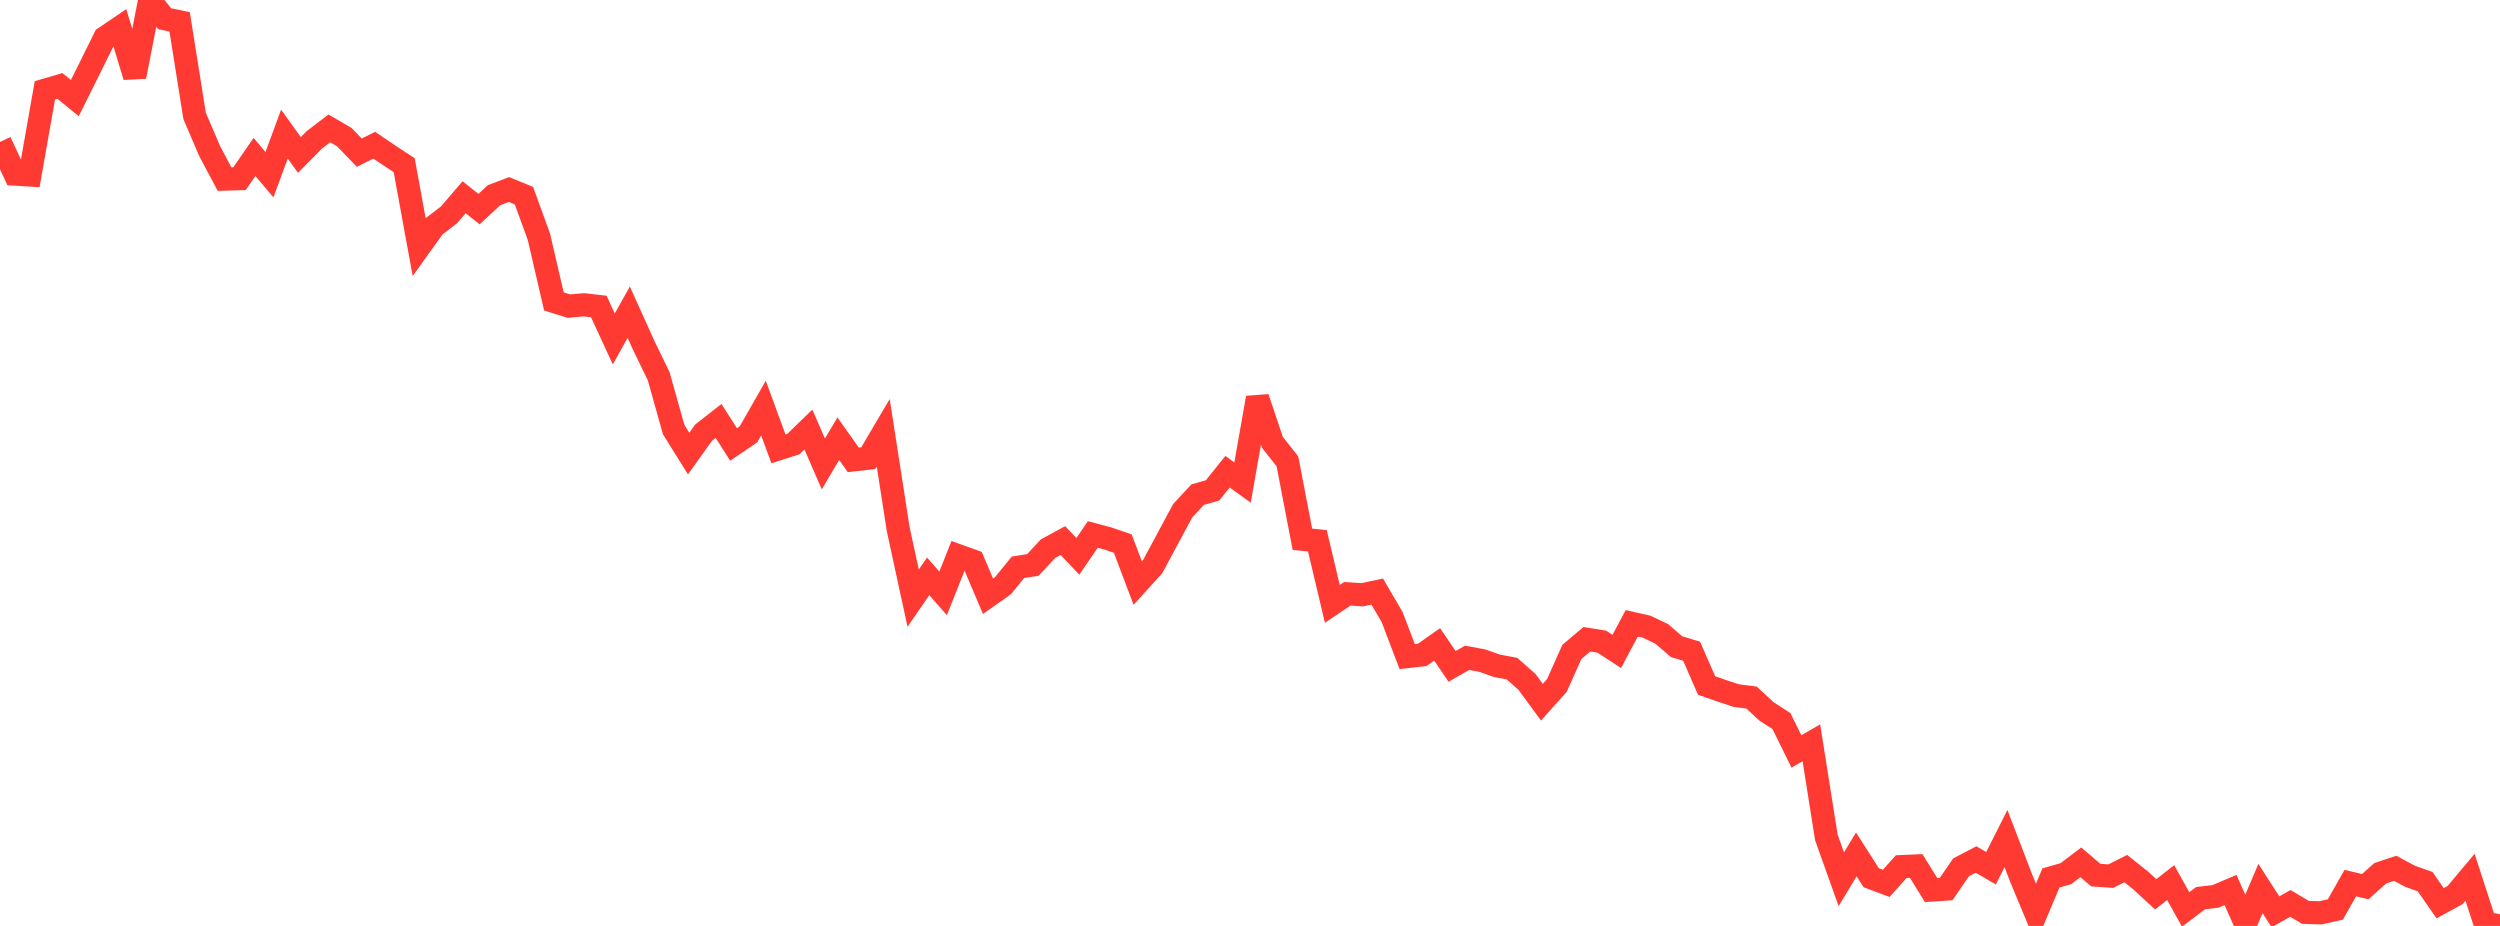 <?xml version="1.0" standalone="no"?>
<!DOCTYPE svg PUBLIC "-//W3C//DTD SVG 1.1//EN" "http://www.w3.org/Graphics/SVG/1.1/DTD/svg11.dtd">

<svg width="135" height="50" viewBox="0 0 135 50" preserveAspectRatio="none" 
  xmlns="http://www.w3.org/2000/svg"
  xmlns:xlink="http://www.w3.org/1999/xlink">


<polyline points="0.0, 7.664 0.808, 9.402 1.617, 9.451 2.425, 4.873 3.234, 4.638 4.042, 5.296 4.85, 3.672 5.659, 2.033 6.467, 1.486 7.275, 4.137 8.084, 0.0 8.892, 1.01 9.701, 1.181 10.509, 6.259 11.317, 8.15 12.126, 9.672 12.934, 9.649 13.743, 8.475 14.551, 9.434 15.359, 7.242 16.168, 8.367 16.976, 7.549 17.784, 6.933 18.593, 7.405 19.401, 8.245 20.21, 7.841 21.018, 8.389 21.826, 8.92 22.635, 13.346 23.443, 12.219 24.251, 11.597 25.06, 10.652 25.868, 11.292 26.677, 10.541 27.485, 10.234 28.293, 10.567 29.102, 12.789 29.91, 16.277 30.719, 16.53 31.527, 16.458 32.335, 16.551 33.144, 18.303 33.952, 16.859 34.76, 18.65 35.569, 20.317 36.377, 23.195 37.186, 24.493 37.994, 23.364 38.802, 22.73 39.611, 24 40.419, 23.453 41.228, 22.037 42.036, 24.24 42.844, 23.98 43.653, 23.195 44.461, 25.054 45.269, 23.688 46.078, 24.833 46.886, 24.741 47.695, 23.37 48.503, 28.576 49.311, 32.301 50.12, 31.122 50.928, 32.041 51.737, 30.007 52.545, 30.296 53.353, 32.197 54.162, 31.626 54.97, 30.634 55.778, 30.507 56.587, 29.632 57.395, 29.191 58.204, 30.042 59.012, 28.861 59.82, 29.077 60.629, 29.352 61.437, 31.485 62.246, 30.593 63.054, 29.09 63.862, 27.584 64.671, 26.713 65.479, 26.48 66.287, 25.474 67.096, 26.057 67.904, 21.48 68.713, 23.891 69.521, 24.913 70.329, 29.119 71.138, 29.201 71.946, 32.609 72.754, 32.065 73.563, 32.117 74.371, 31.946 75.18, 33.334 75.988, 35.455 76.796, 35.364 77.605, 34.796 78.413, 35.985 79.222, 35.521 80.03, 35.67 80.838, 35.955 81.647, 36.106 82.455, 36.819 83.263, 37.919 84.072, 37.014 84.88, 35.205 85.689, 34.521 86.497, 34.649 87.305, 35.177 88.114, 33.66 88.922, 33.843 89.731, 34.229 90.539, 34.924 91.347, 35.165 92.156, 37.017 92.964, 37.299 93.772, 37.566 94.581, 37.668 95.389, 38.415 96.198, 38.937 97.006, 40.577 97.814, 40.111 98.623, 45.219 99.431, 47.48 100.24, 46.138 101.048, 47.399 101.856, 47.701 102.665, 46.798 103.473, 46.762 104.281, 48.065 105.09, 48.011 105.898, 46.836 106.707, 46.413 107.515, 46.886 108.323, 45.281 109.132, 47.393 109.94, 49.334 110.749, 47.411 111.557, 47.178 112.365, 46.566 113.174, 47.256 113.982, 47.312 114.79, 46.903 115.599, 47.547 116.407, 48.292 117.216, 47.66 118.024, 49.11 118.832, 48.5 119.641, 48.405 120.449, 48.06 121.257, 49.879 122.066, 47.979 122.874, 49.237 123.683, 48.783 124.491, 49.267 125.299, 49.294 126.108, 49.111 126.916, 47.689 127.725, 47.879 128.533, 47.157 129.341, 46.887 130.15, 47.322 130.958, 47.609 131.766, 48.774 132.575, 48.334 133.383, 47.371 134.192, 49.858 135.0, 50.0" fill="none" stroke="#ff3a33" stroke-width="1.25"/>

</svg>